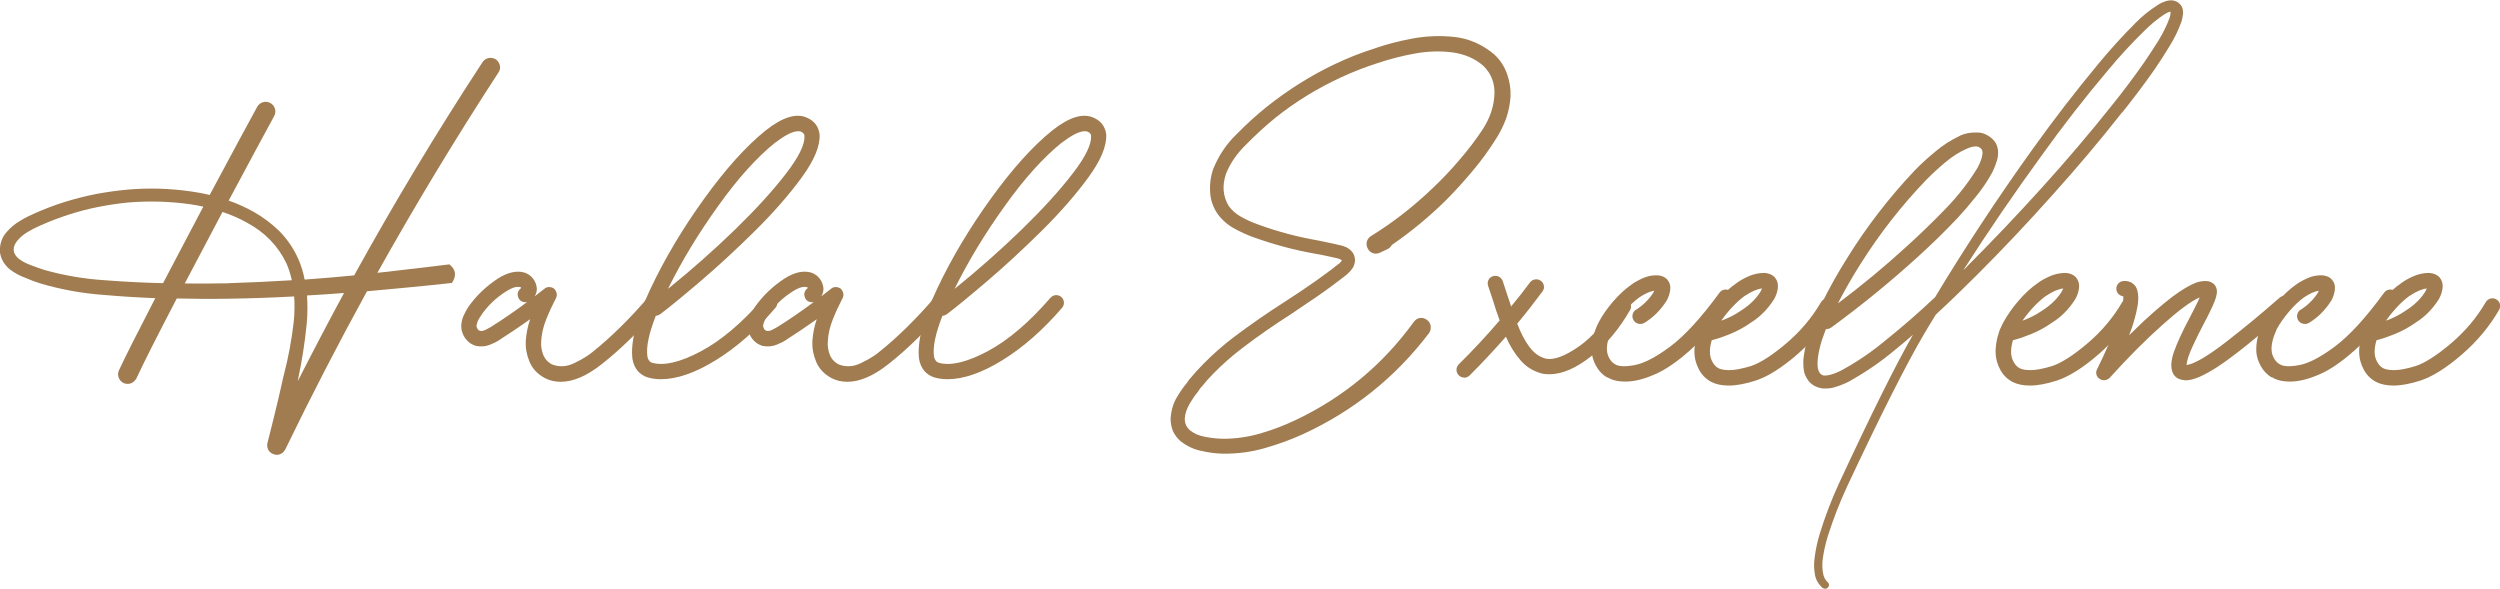 <svg xmlns="http://www.w3.org/2000/svg" id="Layer_2" data-name="Layer 2" viewBox="0 0 231.67 54.55"><defs><style>      .cls-1 {        fill: #a07c50;      }    </style></defs><g id="Layer_1-2" data-name="Layer 1"><g><path class="cls-1" d="M41.88,26.22c-1.65.18-3.29.35-4.94.5-.98.09-1.95.18-2.93.27-2.65,4.82-5.17,9.7-7.57,14.65-.12.23-.29.38-.51.46s-.45.06-.67-.05c-.2-.09-.34-.23-.42-.41-.08-.18-.1-.37-.06-.57.2-.78.4-1.56.59-2.35.03-.15.07-.3.11-.46.23-.93.45-1.87.66-2.81.04-.23.1-.46.16-.69.43-1.65.73-3.29.92-4.94.08-.79.09-1.58.04-2.35-2,.11-3.99.18-5.99.21-1.63.03-3.26.02-4.89-.02-1.86,3.57-3.11,6.04-3.75,7.43-.23.35-.52.51-.87.48-.11,0-.22-.03-.34-.09-.21-.12-.36-.29-.43-.51-.08-.22-.06-.45.04-.67.53-1.14,1.65-3.37,3.36-6.67-1.58-.06-3.18-.16-4.78-.3-1.97-.14-3.91-.49-5.83-1.05-.49-.15-.96-.33-1.42-.53-.49-.17-.97-.43-1.44-.78-.23-.18-.43-.42-.62-.71-.17-.29-.27-.61-.32-.96,0-.72.21-1.31.62-1.78.38-.44.8-.79,1.26-1.05.23-.15.46-.28.69-.39l.69-.32c.9-.4,1.82-.75,2.77-1.05.94-.29,1.9-.53,2.88-.73.98-.18,1.96-.32,2.95-.41,1.96-.17,3.94-.11,5.92.18.56.08,1.12.18,1.67.32,2.03-3.79,3.5-6.52,4.41-8.18.12-.21.3-.35.53-.42s.46-.04.69.08c.21.12.35.3.42.53s.04.46-.08.69c-.85,1.55-2.25,4.16-4.21,7.82.78.27,1.53.61,2.26,1.01.88.49,1.7,1.1,2.45,1.83.73.75,1.31,1.6,1.74,2.56.27.62.47,1.26.59,1.92,1.54-.11,3.07-.24,4.59-.39,3.72-6.74,7.68-13.32,11.89-19.75.14-.21.32-.34.56-.39s.46,0,.67.11c.2.15.32.34.38.57s.01.45-.13.66c-3.95,6.06-7.69,12.25-11.22,18.56.62-.06,1.25-.13,1.87-.21,1.6-.18,3.2-.37,4.8-.57.61.47.69,1.05.23,1.74ZM9.74,25.97c1.78.14,3.57.23,5.37.27,1.25-2.39,2.49-4.75,3.73-7.09-.41-.09-.83-.17-1.26-.23-1.87-.26-3.76-.31-5.65-.16-.95.09-1.87.23-2.79.41-.93.18-1.84.42-2.74.71-.9.29-1.78.62-2.65,1.01l-.64.3c-.2.11-.39.21-.57.32-.38.23-.69.5-.94.8-.49.62-.44,1.18.14,1.67.3.23.68.43,1.12.59.43.17.86.32,1.3.46,1.8.5,3.66.82,5.58.94ZM21.23,26.24c1.95-.06,3.89-.15,5.81-.27-.11-.53-.27-1.04-.48-1.53-.79-1.66-2.03-2.93-3.7-3.82-.72-.4-1.46-.72-2.24-.98-1.16,2.18-2.32,4.39-3.5,6.63,1.37.02,2.74,0,4.11-.02ZM27.61,35.29c1.39-2.73,2.81-5.44,4.27-8.14-1.14.09-2.29.17-3.43.23.06.87.05,1.72-.02,2.56-.17,1.72-.43,3.41-.78,5.07-.01.09-.03.18-.05.27Z"></path><path class="cls-1" d="M44.16,32.07c-.41-.11-.75-.33-1.01-.67-.26-.34-.4-.74-.41-1.18.02-.37.09-.7.23-.99s.28-.56.43-.79c.73-1.04,1.65-1.91,2.74-2.63.92-.58,1.74-.76,2.47-.55.32.11.58.29.79.56.21.27.32.58.35.92,0,.27-.07.52-.21.73.3-.24.61-.48.91-.71.12-.11.27-.16.43-.16s.32.05.46.14c.12.12.2.26.24.42.04.16.02.32-.06.47-.33.64-.64,1.3-.91,1.98s-.43,1.36-.46,2.05c-.03.4.03.79.18,1.19s.42.7.8.91c.67.27,1.37.24,2.09-.11s1.28-.69,1.66-1.01c1.72-1.37,3.46-3.08,5.21-5.12.14-.15.3-.24.48-.25s.36.04.53.16c.15.14.24.3.25.49.01.19-.05.36-.18.51-1.8,2.12-3.6,3.89-5.39,5.3-1.39,1.1-2.66,1.65-3.82,1.65-.52,0-1.01-.11-1.46-.34-.69-.37-1.16-.87-1.43-1.52-.27-.65-.38-1.28-.35-1.91.05-.7.18-1.38.41-2.03-.95.67-1.91,1.32-2.88,1.94-.2.14-.48.28-.86.43-.37.15-.79.19-1.25.11ZM44.59,29.23c-.11.14-.2.29-.29.47-.08.18-.13.35-.15.51.02.09.05.18.1.27.05.09.13.15.24.18.14.03.29,0,.47-.08.17-.08.35-.18.54-.29,1.16-.73,2.28-1.5,3.36-2.31-.18.05-.35.03-.51-.05s-.27-.21-.33-.39c-.06-.17-.07-.33-.01-.48s.15-.27.29-.37c-.02-.03-.03-.05-.05-.07-.02-.02-.03-.02-.05-.02-.06-.01-.13-.02-.21-.02-.29,0-.65.14-1.07.41-.94.59-1.72,1.33-2.33,2.22Z"></path><path class="cls-1" d="M60,34.97c-.76-.26-1.23-.82-1.39-1.69-.2-1.57.36-3.75,1.68-6.54,1.32-2.79,2.97-5.56,4.96-8.32s3.89-4.87,5.7-6.33c1.58-1.25,2.87-1.64,3.86-1.17.67.3,1.05.82,1.14,1.53.06,1.07-.49,2.4-1.66,4-1.17,1.6-2.61,3.25-4.34,4.96-1.73,1.71-3.41,3.26-5.04,4.65-1.63,1.39-2.88,2.42-3.75,3.07-.12.08-.25.12-.39.14-.64,1.63-.9,2.88-.78,3.75.03.15.07.27.13.35.05.08.11.14.16.17.05.03.09.05.13.07,1.1.32,2.6-.03,4.51-1.04s3.87-2.67,5.86-4.97c.14-.15.3-.24.49-.25.19-.01.36.04.51.16.15.14.24.3.25.49.02.19-.04.36-.16.51-1.75,2.04-3.59,3.66-5.51,4.85-1.92,1.19-3.63,1.78-5.12,1.78-.46,0-.88-.06-1.26-.18ZM71.84,13.21c-1.69,1.36-3.46,3.31-5.29,5.88-1.84,2.56-3.39,5.12-4.65,7.68,2.19-1.77,4.26-3.6,6.21-5.49,1.94-1.89,3.51-3.61,4.71-5.17,1.2-1.55,1.77-2.72,1.73-3.5,0-.08-.02-.15-.07-.22-.05-.07-.13-.13-.25-.19-.08-.03-.17-.04-.27-.04-.49,0-1.19.35-2.1,1.05Z"></path><path class="cls-1" d="M70.72,32.07c-.41-.11-.75-.33-1.01-.67-.26-.34-.4-.74-.41-1.18.02-.37.09-.7.23-.99s.28-.56.43-.79c.73-1.04,1.65-1.91,2.74-2.63.92-.58,1.74-.76,2.47-.55.32.11.58.29.79.56.21.27.32.58.35.92,0,.27-.07.52-.21.73.3-.24.61-.48.91-.71.12-.11.27-.16.43-.16s.32.05.46.14c.12.12.2.26.24.42.04.16.02.32-.06.47-.33.64-.64,1.3-.91,1.98s-.43,1.36-.46,2.05c-.03.4.03.79.18,1.19s.42.7.8.91c.67.27,1.37.24,2.09-.11s1.28-.69,1.66-1.01c1.72-1.37,3.46-3.08,5.21-5.12.14-.15.3-.24.48-.25s.36.04.53.16c.15.14.24.3.25.49.01.19-.05.36-.18.51-1.8,2.12-3.6,3.89-5.39,5.3-1.39,1.1-2.66,1.65-3.82,1.65-.52,0-1.01-.11-1.46-.34-.69-.37-1.16-.87-1.43-1.52-.27-.65-.38-1.28-.35-1.91.05-.7.18-1.38.41-2.03-.95.67-1.91,1.32-2.88,1.94-.2.14-.48.28-.86.43-.37.15-.79.19-1.25.11ZM71.15,29.23c-.11.14-.2.29-.29.47-.08.18-.13.35-.15.51.02.09.05.18.1.27.05.09.13.15.24.18.14.03.29,0,.47-.08.17-.08.35-.18.54-.29,1.16-.73,2.28-1.5,3.36-2.31-.18.05-.35.03-.51-.05s-.27-.21-.33-.39c-.06-.17-.07-.33-.01-.48s.15-.27.29-.37c-.02-.03-.03-.05-.05-.07-.02-.02-.03-.02-.05-.02-.06-.01-.13-.02-.21-.02-.29,0-.65.14-1.07.41-.94.59-1.72,1.33-2.33,2.22Z"></path><path class="cls-1" d="M86.56,34.97c-.76-.26-1.23-.82-1.39-1.69-.2-1.57.36-3.75,1.68-6.54,1.32-2.79,2.97-5.56,4.96-8.32s3.89-4.87,5.7-6.33c1.58-1.25,2.87-1.64,3.86-1.17.67.3,1.05.82,1.14,1.53.06,1.07-.49,2.4-1.66,4-1.17,1.6-2.61,3.25-4.34,4.96-1.73,1.71-3.41,3.26-5.04,4.65-1.63,1.39-2.88,2.42-3.75,3.07-.12.08-.25.12-.39.14-.64,1.63-.9,2.88-.78,3.75.03.15.07.27.13.35.05.08.11.14.16.17.05.03.09.05.13.07,1.1.32,2.6-.03,4.51-1.04s3.87-2.67,5.86-4.97c.14-.15.3-.24.49-.25.19-.01.36.04.51.16.15.14.24.3.25.49.02.19-.04.36-.16.51-1.75,2.04-3.59,3.66-5.51,4.85-1.92,1.19-3.63,1.78-5.12,1.78-.46,0-.88-.06-1.26-.18ZM98.4,13.21c-1.69,1.36-3.46,3.31-5.29,5.88-1.84,2.56-3.39,5.12-4.65,7.68,2.19-1.77,4.26-3.6,6.21-5.49,1.94-1.89,3.51-3.61,4.71-5.17,1.2-1.55,1.77-2.72,1.73-3.5,0-.08-.02-.15-.07-.22-.05-.07-.13-.13-.25-.19-.08-.03-.17-.04-.27-.04-.49,0-1.19.35-2.1,1.05Z"></path><path class="cls-1" d="M138.47,5.05c.55.5.94,1.11,1.19,1.81.24.69.35,1.38.32,2.08-.05.7-.18,1.38-.41,2.04-.23.62-.52,1.22-.87,1.78-.69,1.1-1.42,2.12-2.22,3.06-.81.97-1.65,1.9-2.54,2.79-1.54,1.51-3.19,2.87-4.96,4.09-.09.17-.23.3-.41.39l-.57.27-.11.05c-.23.11-.45.12-.67.05-.22-.08-.38-.23-.49-.46-.11-.23-.12-.45-.05-.67.08-.22.23-.39.46-.51,2.03-1.26,3.91-2.74,5.65-4.41.87-.82,1.69-1.69,2.47-2.61.79-.91,1.51-1.86,2.15-2.83.64-.99,1-2.02,1.07-3.09.08-1.11-.26-2.03-1.01-2.77-.78-.69-1.75-1.1-2.9-1.26-1.14-.14-2.29-.1-3.45.11-1.17.21-2.33.51-3.47.89-1.14.37-2.26.8-3.34,1.3-2.19,1.01-4.24,2.26-6.13,3.77-.93.76-1.81,1.57-2.65,2.42-.88.84-1.52,1.76-1.92,2.77-.37,1.1-.28,2.09.25,2.97.29.41.68.75,1.18,1.03.49.27,1.02.51,1.59.71,1.75.64,3.58,1.13,5.49,1.46.5.11,1.01.21,1.53.32l.46.11c.18.03.37.08.55.16.2.08.4.21.59.41.2.21.3.49.32.82-.02.32-.1.58-.25.78-.12.18-.26.33-.41.46-.09.09-.18.17-.27.23-.03.03-.06.05-.09.07l-.39.3c-.99.76-2,1.48-3.02,2.15-.49.34-.97.66-1.44.98-1.58,1.01-3.11,2.06-4.57,3.18-.96.73-1.86,1.52-2.7,2.38-.38.38-.74.79-1.07,1.21-.03.03-.07.07-.11.11-.08.12-.16.24-.25.37-.29.35-.53.7-.73,1.05-.29.49-.45.96-.48,1.42,0,.46.17.82.5,1.1.37.29.83.49,1.38.59.56.11,1.12.17,1.68.18,1.16,0,2.3-.16,3.44-.49,1.14-.33,2.24-.75,3.33-1.27,4.4-2.1,8.03-5.12,10.88-9.05.15-.21.34-.34.57-.38.23-.04.45.02.66.17.2.15.32.34.35.57s-.01.45-.15.66c0,.02,0,.02-.02.02-3.12,4.1-7.02,7.21-11.68,9.35-1.14.52-2.33.95-3.57,1.3s-2.51.52-3.84.5c-.66-.01-1.31-.1-1.96-.25-.67-.12-1.32-.42-1.94-.89-.3-.26-.55-.58-.73-.96-.15-.4-.22-.79-.21-1.19.06-.78.27-1.46.64-2.03.26-.44.54-.85.85-1.21.09-.12.18-.25.27-.39.03-.01.05-.04.07-.07.38-.46.78-.9,1.21-1.33.88-.9,1.83-1.73,2.83-2.49,1.52-1.14,3.07-2.22,4.64-3.22.49-.32.97-.64,1.46-.96,1.01-.67,2-1.37,2.97-2.1l.34-.27s.06-.04.09-.07c.09-.08.18-.14.25-.18.09-.09.16-.17.21-.23.01-.03.03-.05.03-.07,0-.01.01-.01.01,0,0-.01,0-.02-.02-.02-.06-.05-.11-.08-.16-.09-.11-.05-.22-.08-.34-.11l-.43-.09c-.52-.12-1.04-.23-1.58-.32-1.89-.33-3.77-.84-5.65-1.51-.59-.21-1.18-.48-1.76-.8-.61-.32-1.14-.78-1.58-1.37-.43-.64-.66-1.32-.69-2.04-.05-.72.05-1.41.27-2.08.52-1.28,1.24-2.36,2.17-3.25.88-.9,1.81-1.75,2.79-2.54,1.97-1.57,4.08-2.9,6.35-3.98,1.13-.53,2.29-1,3.5-1.39,1.17-.41,2.38-.73,3.63-.96,1.26-.24,2.56-.3,3.89-.16,1.36.14,2.6.68,3.73,1.62Z"></path><path class="cls-1" d="M135.68,34.99c-.18,0-.35-.07-.5-.21-.14-.15-.21-.32-.21-.51s.07-.36.21-.51c1.31-1.29,2.58-2.65,3.79-4.07-.21-.56-.41-1.15-.59-1.76-.15-.47-.31-.95-.48-1.44-.06-.18-.05-.36.03-.54.08-.17.22-.29.4-.35.2-.06.38-.05.55.03.17.08.29.22.37.4.17.49.33.98.48,1.46.11.3.21.61.3.91.61-.73,1.2-1.48,1.76-2.24.12-.15.28-.24.47-.27.19-.03.37.02.54.14.15.12.24.27.27.46s-.01.36-.14.53c-.75,1.01-1.52,2-2.33,2.97.32.85.69,1.57,1.12,2.15s.95.95,1.55,1.1c.73.14,1.73-.23,3.01-1.11,1.27-.88,2.45-2.23,3.53-4.06.11-.17.25-.28.43-.33.18-.05.36-.04.53.06.18.11.3.25.35.43.05.18.03.36-.08.53-1.01,1.75-2.21,3.18-3.61,4.27-1.4,1.1-2.68,1.65-3.84,1.65-.23,0-.44-.01-.64-.05-.81-.2-1.48-.6-2.02-1.21s-1-1.35-1.38-2.22c-1.08,1.23-2.2,2.43-3.36,3.59-.15.14-.32.21-.5.21Z"></path><path class="cls-1" d="M148.94,34.99c-.46-.27-.8-.64-1.04-1.09-.24-.45-.37-.87-.4-1.27-.05-.91.17-1.84.66-2.79.35-.66.8-1.29,1.34-1.92.54-.62,1.09-1.13,1.63-1.51.26-.2.61-.4,1.06-.61.45-.21.91-.3,1.38-.29.38.02.69.14.91.37.24.27.34.59.3.96-.05.37-.16.71-.34,1.03-.56.87-1.24,1.55-2.03,2.03-.17.11-.34.14-.53.11-.18-.03-.34-.12-.46-.27-.12-.17-.17-.35-.14-.54s.12-.35.27-.47h.02c.69-.44,1.23-.97,1.62-1.58.05-.08.08-.14.09-.21-.38.06-.84.27-1.37.62-.44.32-.9.75-1.36,1.29s-.85,1.09-1.15,1.63c-.38.84-.54,1.52-.48,2.04.02.21.08.44.21.67s.29.42.5.54c.32.23.92.27,1.81.11s2-.73,3.34-1.73,2.86-2.66,4.55-4.97c.12-.17.27-.27.46-.3s.36,0,.53.11c.17.12.27.28.3.47.03.19,0,.37-.11.54-1.39,1.92-2.69,3.42-3.9,4.5-1.21,1.08-2.32,1.84-3.33,2.26-1,.43-1.88.64-2.63.64s-1.29-.14-1.71-.41Z"></path><path class="cls-1" d="M158.56,35.38c-.49-.27-.86-.65-1.11-1.12-.25-.47-.39-.94-.42-1.39-.05-.66.05-1.35.3-2.08.02-.09.05-.17.09-.25.09-.21.19-.43.3-.64.38-.7.86-1.38,1.43-2.04.57-.66,1.15-1.2,1.75-1.61.27-.21.65-.43,1.12-.64.47-.21.97-.32,1.49-.32.4.03.71.16.94.39.24.29.34.62.3,1.01-.05.38-.17.74-.37,1.07-.59.92-1.31,1.63-2.15,2.15-.58.41-1.2.75-1.87,1.03-.67.27-1.25.47-1.74.59-.14.5-.19.92-.16,1.26.02.24.09.5.23.75s.31.45.53.57c.21.12.56.19,1.04.19.48,0,1.15-.12,2-.38.87-.29,1.96-.99,3.27-2.1s2.38-2.38,3.22-3.82c.11-.17.25-.28.43-.33.18-.05.36-.03.53.06.18.11.3.25.35.42s.03.35-.06.54c-.87,1.52-2.02,2.91-3.45,4.15-1.43,1.24-2.72,2.05-3.86,2.43-.95.3-1.78.46-2.49.46-.62,0-1.17-.11-1.62-.34ZM161.69,27.41c-.76.56-1.49,1.33-2.19,2.31.67-.24,1.29-.56,1.87-.96.76-.49,1.35-1.06,1.76-1.71.06-.12.11-.23.16-.32-.44.05-.98.27-1.6.69Z"></path><path class="cls-1" d="M196.66,10.4c-2.07,2.64-4.24,5.2-6.49,7.7-2.24,2.51-4.56,4.97-6.95,7.36-1.25,1.25-2.52,2.48-3.82,3.68-.37.58-.72,1.17-1.07,1.76-1.68,2.85-4.07,7.59-7.18,14.22-.69,1.49-1.27,3-1.76,4.53-.24.78-.41,1.55-.5,2.31-.03.4-.02.77.04,1.12.06.38.21.67.43.87.08.06.12.14.13.23,0,.09-.02.18-.08.25-.08.08-.16.12-.25.13-.09,0-.18-.02-.27-.08-.41-.38-.65-.81-.71-1.28-.08-.44-.09-.87-.05-1.28.09-.84.26-1.65.5-2.45.49-1.58,1.07-3.12,1.76-4.62,3.03-6.52,5.33-11.13,6.88-13.83-.52.46-1.05.91-1.6,1.35-1.31,1.11-2.76,2.11-4.34,2.99-.41.21-.86.39-1.35.53-.24.08-.52.11-.82.11-.17.01-.34,0-.5-.05-.15-.03-.3-.08-.46-.16-.32-.17-.56-.38-.71-.64-.17-.26-.27-.51-.32-.75-.08-.5-.08-.97-.02-1.39.12-.87.33-1.7.64-2.49.29-.78.62-1.55.98-2.31.73-1.49,1.55-2.95,2.45-4.37,1.77-2.85,3.83-5.52,6.19-8.02.59-.61,1.23-1.2,1.92-1.76.67-.58,1.46-1.08,2.35-1.51.46-.21,1.01-.3,1.65-.27.17.01.33.04.48.09.15.06.3.13.43.21.29.17.53.4.71.69.15.3.22.6.21.89,0,.27-.04.53-.12.75-.14.46-.31.88-.53,1.26-.44.78-.94,1.49-1.49,2.15-.53.67-1.09,1.32-1.67,1.94-1.17,1.23-2.39,2.42-3.66,3.57-2.53,2.3-5.19,4.47-7.98,6.51-.15.11-.32.16-.5.16-.02.05-.04.1-.07.16-.03.09-.06.17-.09.25-.29.75-.49,1.49-.59,2.24-.04.37-.04.7,0,1.01.08.3.2.5.37.57.05.03.09.05.14.07h.18c.12,0,.27-.02.46-.07.35-.09.71-.24,1.07-.43,1.45-.79,2.82-1.73,4.11-2.81,1.57-1.26,3.08-2.58,4.53-3.95,2.82-4.68,5.83-9.25,9.03-13.71,1.94-2.71,3.98-5.36,6.13-7.95,1.07-1.29,2.21-2.55,3.43-3.77.59-.61,1.29-1.17,2.08-1.67.21-.14.46-.25.73-.34h.02c.14-.05.3-.07.5-.07.23.01.44.09.64.23.2.17.32.34.37.53s.06.34.05.46c-.03.27-.08.52-.14.73-.3.84-.68,1.61-1.12,2.31-.44.73-.9,1.44-1.37,2.13-.96,1.37-1.97,2.71-3.02,4.02ZM172.41,24.46c-.76,1.2-1.46,2.42-2.1,3.66,2.21-1.66,4.33-3.41,6.35-5.26,1.25-1.13,2.45-2.29,3.59-3.47,1.17-1.2,2.17-2.48,2.99-3.82.18-.33.32-.66.41-.98.09-.33.09-.58,0-.73-.03-.06-.09-.12-.18-.18-.09-.06-.19-.1-.3-.11-.26-.01-.56.05-.91.21-.69.3-1.35.72-1.99,1.26-.62.52-1.23,1.07-1.81,1.67-2.29,2.39-4.31,4.98-6.06,7.77ZM182.28,24.69c2.38-2.38,4.69-4.81,6.93-7.29,2.25-2.48,4.42-5.03,6.49-7.63,1.04-1.29,2.03-2.61,2.97-3.95.47-.69.92-1.37,1.35-2.06.43-.7.77-1.4,1.03-2.1.06-.17.09-.33.09-.48v-.09h-.07c-.14.05-.29.11-.46.21-.66.43-1.28.94-1.87,1.53-1.19,1.16-2.32,2.38-3.38,3.66-2.15,2.54-4.19,5.17-6.12,7.86-2.54,3.49-4.98,7.05-7.29,10.67.06-.05.11-.09.16-.14l.18-.18Z"></path><path class="cls-1" d="M186.47,35.38c-.49-.27-.86-.65-1.11-1.12-.25-.47-.39-.94-.42-1.39-.05-.66.05-1.35.3-2.08.02-.09.05-.17.09-.25.09-.21.19-.43.3-.64.38-.7.86-1.38,1.43-2.04.57-.66,1.15-1.2,1.75-1.61.27-.21.65-.43,1.12-.64.47-.21.97-.32,1.49-.32.4.03.71.16.94.39.24.29.34.62.3,1.01-.05.38-.17.74-.37,1.07-.59.92-1.31,1.63-2.15,2.15-.58.41-1.2.75-1.87,1.03-.67.27-1.25.47-1.74.59-.14.5-.19.92-.16,1.26.02.24.09.5.23.75s.31.45.53.57c.21.12.56.19,1.04.19.48,0,1.15-.12,2-.38.87-.29,1.96-.99,3.27-2.1s2.38-2.38,3.22-3.82c.11-.17.25-.28.43-.33.18-.05.36-.03.53.06.18.11.3.25.35.42s.03.35-.06.54c-.87,1.52-2.02,2.91-3.45,4.15-1.43,1.24-2.72,2.05-3.86,2.43-.95.3-1.78.46-2.49.46-.62,0-1.17-.11-1.62-.34ZM189.6,27.41c-.76.56-1.49,1.33-2.19,2.31.67-.24,1.29-.56,1.87-.96.76-.49,1.35-1.06,1.76-1.71.06-.12.11-.23.16-.32-.44.05-.98.27-1.6.69Z"></path><path class="cls-1" d="M194.56,35.11c-.15-.11-.25-.24-.29-.41s-.02-.33.06-.48c.75-1.51,1.35-2.9,1.81-4.17s.66-2.14.62-2.59c-.18-.03-.33-.1-.45-.22s-.18-.26-.19-.45c-.01-.2.04-.37.17-.51.13-.14.29-.22.49-.24.49-.03.87.14,1.14.53.24.43.29,1.05.15,1.86-.15.82-.4,1.7-.77,2.64.41-.41.85-.83,1.3-1.26,1.37-1.26,2.48-2.18,3.31-2.74.84-.56,1.49-.89,1.96-.98.46-.09.83-.06,1.08.09.21.11.36.27.43.5.11.29.06.69-.14,1.2-.2.51-.54,1.22-1.03,2.14-.3.56-.64,1.24-1,2.02-.37.79-.56,1.38-.59,1.79.75-.12,1.93-.81,3.57-2.07s3.31-2.64,5.03-4.15c.15-.14.32-.2.51-.18.19.01.35.1.49.25.12.15.18.32.16.51-.01.19-.09.35-.23.49-3.03,2.62-5.22,4.37-6.56,5.25-1.34.88-2.34,1.31-2.99,1.31-.09,0-.18,0-.25-.02-.46-.05-.79-.25-.98-.62-.24-.49-.21-1.16.09-2.01.3-.85.8-1.93,1.49-3.22.15-.3.31-.62.48-.94.17-.32.3-.61.41-.87-.78.33-1.94,1.19-3.47,2.56-1.54,1.37-3.16,3-4.87,4.89-.12.12-.27.19-.45.22-.17.02-.34-.02-.49-.13Z"></path><path class="cls-1" d="M210.53,34.99c-.46-.27-.8-.64-1.04-1.09-.24-.45-.37-.87-.4-1.27-.05-.91.17-1.84.66-2.79.35-.66.8-1.29,1.34-1.92.54-.62,1.09-1.13,1.63-1.51.26-.2.61-.4,1.06-.61.45-.21.91-.3,1.38-.29.38.02.69.14.91.37.24.27.34.59.3.96-.05.37-.16.71-.34,1.03-.56.87-1.24,1.55-2.03,2.03-.17.11-.34.14-.53.11-.18-.03-.34-.12-.46-.27-.12-.17-.17-.35-.14-.54s.12-.35.27-.47h.02c.69-.44,1.23-.97,1.62-1.58.05-.08.08-.14.09-.21-.38.06-.84.27-1.37.62-.44.32-.9.75-1.36,1.29s-.85,1.09-1.15,1.63c-.38.84-.54,1.52-.48,2.04.02.21.08.44.21.67s.29.42.5.54c.32.23.92.27,1.81.11s2-.73,3.34-1.73,2.86-2.66,4.55-4.97c.12-.17.27-.27.46-.3s.36,0,.53.11c.17.12.27.28.3.47.03.19,0,.37-.11.54-1.39,1.92-2.69,3.42-3.9,4.5-1.21,1.08-2.32,1.84-3.33,2.26-1,.43-1.88.64-2.63.64s-1.29-.14-1.71-.41Z"></path><path class="cls-1" d="M220.16,35.38c-.49-.27-.86-.65-1.11-1.12-.25-.47-.39-.94-.42-1.39-.05-.66.05-1.35.3-2.08.02-.09.05-.17.09-.25.09-.21.19-.43.3-.64.38-.7.86-1.38,1.43-2.04.57-.66,1.15-1.2,1.75-1.61.27-.21.65-.43,1.12-.64.47-.21.97-.32,1.49-.32.4.03.71.16.94.39.24.29.34.62.3,1.01-.05.38-.17.74-.37,1.07-.59.92-1.31,1.63-2.15,2.15-.58.41-1.2.75-1.87,1.03-.67.27-1.25.47-1.74.59-.14.5-.19.92-.16,1.26.02.24.09.5.23.75s.31.45.53.57c.21.12.56.19,1.04.19.48,0,1.15-.12,2-.38.87-.29,1.96-.99,3.27-2.1s2.38-2.38,3.22-3.82c.11-.17.25-.28.43-.33.18-.05.36-.03.53.06.18.11.3.25.35.42s.03.35-.06.54c-.87,1.52-2.02,2.91-3.45,4.15-1.43,1.24-2.72,2.05-3.86,2.43-.95.3-1.78.46-2.49.46-.62,0-1.17-.11-1.62-.34ZM223.29,27.41c-.76.56-1.49,1.33-2.19,2.31.67-.24,1.29-.56,1.87-.96.76-.49,1.35-1.06,1.76-1.71.06-.12.11-.23.16-.32-.44.05-.98.27-1.6.69Z"></path></g></g></svg>